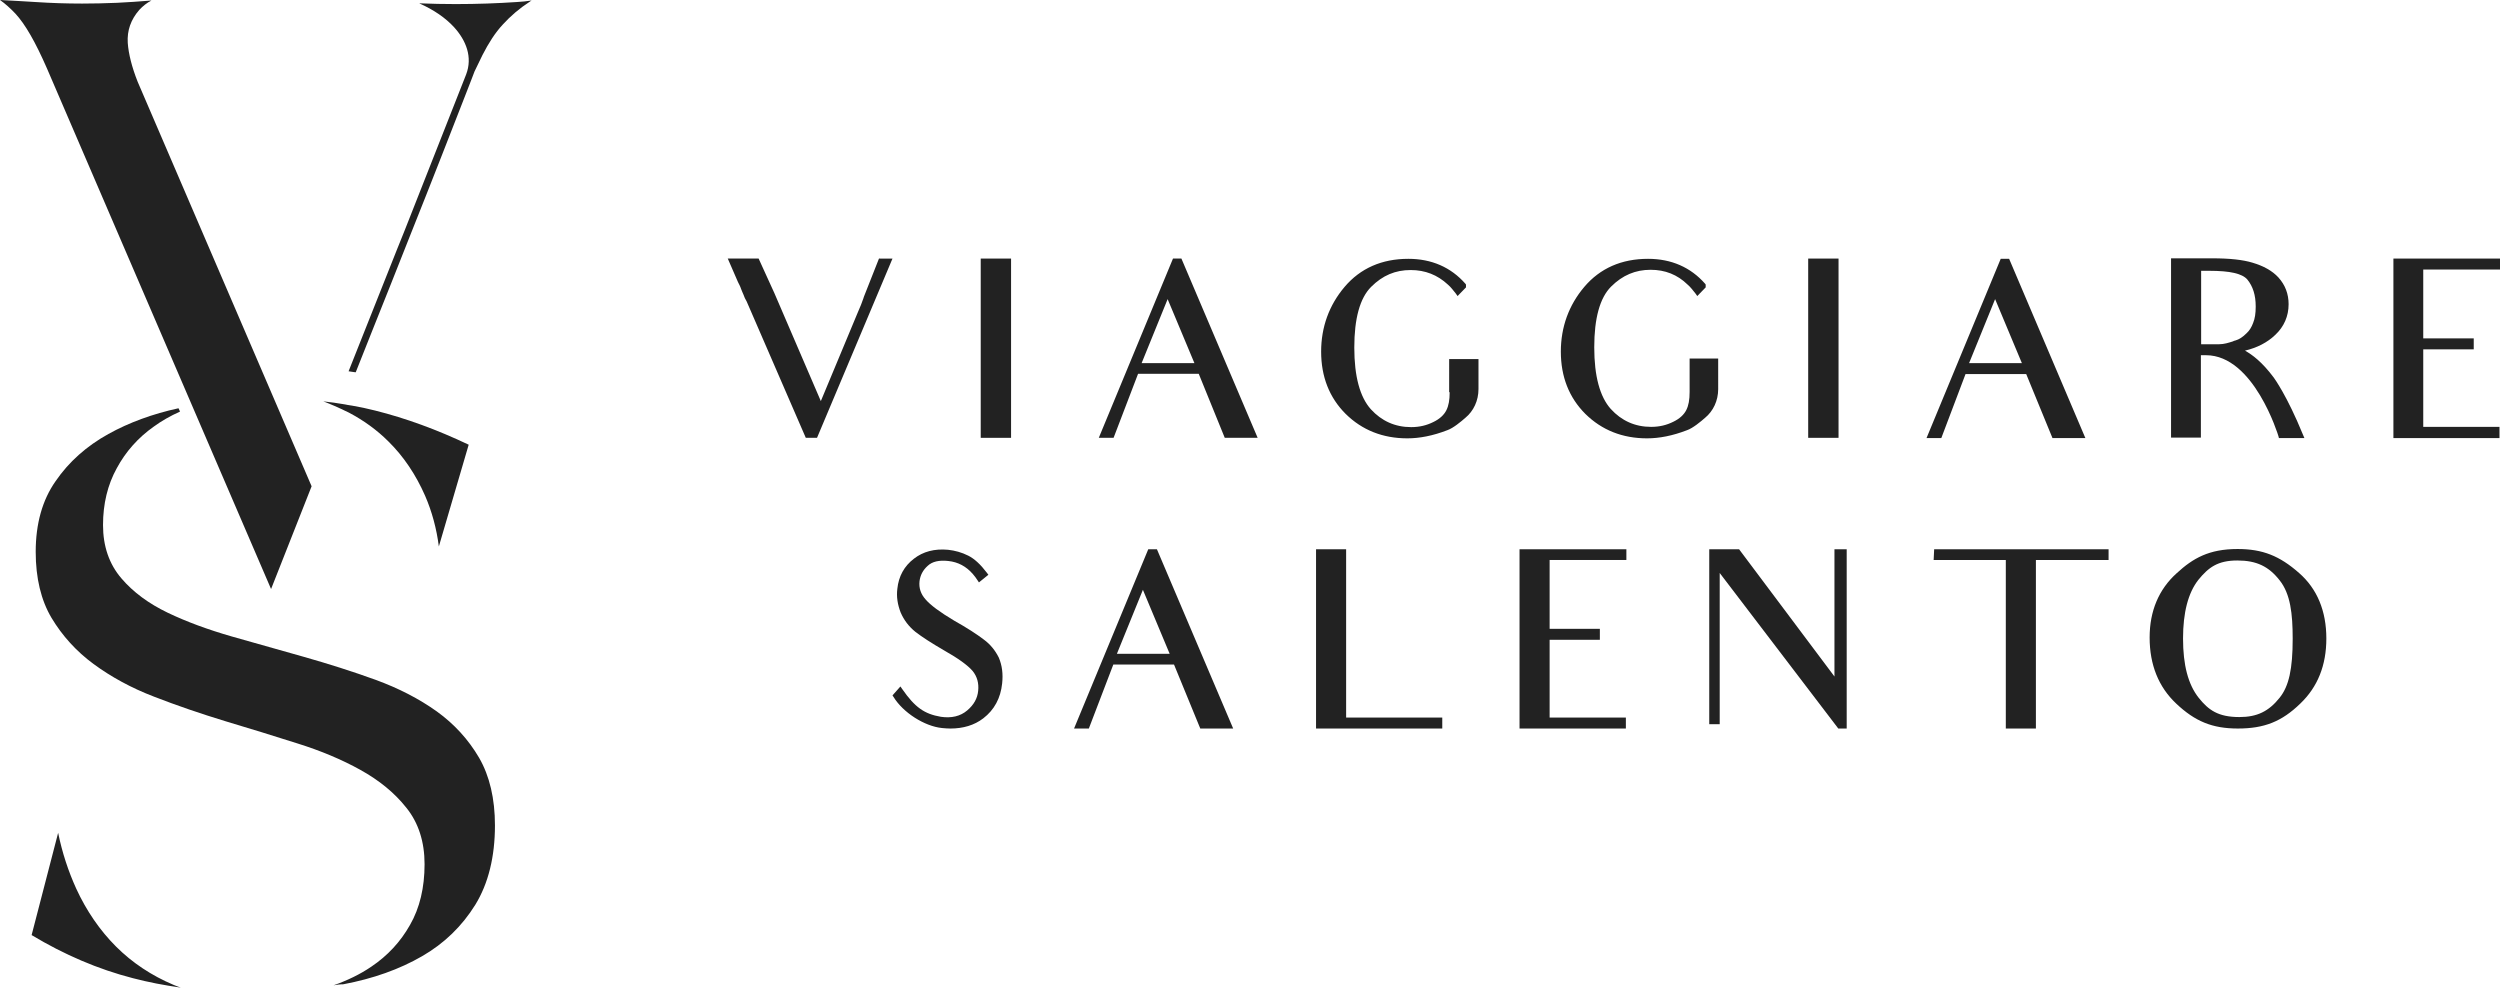 <?xml version="1.0" encoding="utf-8"?>
<!-- Generator: Adobe Illustrator 22.0.1, SVG Export Plug-In . SVG Version: 6.00 Build 0)  -->
<svg version="1.1" xmlns="http://www.w3.org/2000/svg" xmlns:xlink="http://www.w3.org/1999/xlink" x="0px" y="0px"
	 viewBox="0 0 980.4 387.3" style="enable-background:new 0 0 980.4 387.3;" xml:space="preserve">
<style type="text/css">
	.st0{fill:#222222;}
	.st1{fill:#FFFFFF;}
</style>
<g id="Layer_1">
</g>
<g id="Layer_2">
	<g>
		<g>
			<g>
				<path class="st0" d="M70.9,387.3c-6.4-0.9-12.7-2.1-18.8-3.7c-13.6-3.5-26.9-9.2-39.7-16.9l10.4-40.1c1.6,7.8,4,15.1,7.1,21.9
					c4,8.7,9.3,16.4,15.6,22.7c6.4,6.4,14,11.4,22.5,15C69,386.6,69.9,387,70.9,387.3z M130.8,386.4c5.4-1.9,10.4-4.3,14.8-7.3
					c6.4-4.3,11.5-9.8,15.2-16.4c3.8-6.6,5.7-14.6,5.7-23.8c0-8.8-2.4-16.3-7.2-22.2c-4.6-5.8-10.6-10.7-18-14.8
					c-7.2-4-15.5-7.5-24.8-10.4c-9.1-2.9-18.5-5.8-28.2-8.7c-9.5-2.9-18.9-6.1-27.9-9.6c-8.9-3.4-16.9-7.8-23.7-12.8
					c-6.8-5-12.3-11.1-16.5-18.1c-4.1-6.9-6.2-15.6-6.2-25.9c0-11,2.6-20.3,7.8-27.7c5.2-7.6,12.2-13.8,20.7-18.5
					c8.1-4.5,17.4-7.9,27.5-10.1l0.6,1.3c-3.8,1.7-7.3,3.7-10.3,5.9c-6.1,4.3-11,9.8-14.5,16.3c-3.6,6.5-5.4,14-5.4,22.3
					c0,8.3,2.4,15.3,7.2,20.9c4.6,5.4,10.7,9.9,18.2,13.5c7.3,3.5,15.7,6.6,25.1,9.3c9.2,2.6,18.7,5.3,28.3,8c9.5,2.7,19,5.7,28.1,9
					c9,3.3,17,7.4,24,12.4c6.8,4.9,12.4,11,16.6,18.2c4.1,7.1,6.2,16,6.2,26.5c0,12.3-2.6,22.8-7.7,31.1
					c-5.2,8.4-12.2,15.2-20.9,20.2c-8.8,5.1-19.2,8.8-30.9,11C133.2,386,132,386.2,130.8,386.4z"/>
				<path class="st0" d="M172.1,214.3c-0.9-7-2.7-13.7-5.4-19.9c-3.6-8.2-8.4-15.4-14.4-21.3c-4.5-4.5-9.8-8.3-15.5-11.3
					c-0.6-0.3-1.3-0.6-1.9-0.9l-0.8-0.4l-0.9-0.4c-0.6-0.3-1.3-0.6-2-0.9c-1.6-0.7-3.1-1.3-4.4-1.8c2.8,0.3,5.6,0.7,8.5,1.2l1,0.2
					c0.6,0.1,1.3,0.2,1.9,0.3c3.3,0.6,6.2,1.2,8.9,1.9c12,3,24.3,7.5,36.7,13.4L172.1,214.3z"/>
				<g>
					<path class="st0" d="M50.1,16.8c-0.3-4.8,1.2-9.1,4.5-12.9c1.4-1.5,3-2.8,4.8-3.7c-4.9,0.4-9.4,0.7-13.5,0.9
						c-4.8,0.2-9.4,0.3-13.7,0.3c-6,0-12.2-0.2-18.2-0.6C9.7,0.5,5.1,0.3,0,0c2,1.4,4,3.2,6,5.3c3.9,4.2,7.9,11.2,12.4,21.5
						l87.9,204.2c5.5-13.9,10.8-27.4,15.9-40.3L54,32.1C51.7,26.3,50.4,21.1,50.1,16.8z"/>
					<g>
						<path class="st0" d="M202.6,0.8c-7.4,0.5-15.5,0.8-23.9,0.8c-4.6,0-9.4-0.1-14.3-0.3c5.8,2.6,10.3,5.7,13.7,9.4
							c4.7,5.2,7.3,11.7,4.7,18.5l-24.2,61.4l-2.9,7.2l-19,47.8c0.7,0.1,1.4,0.2,2,0.3l0.8,0.1c2.2-5.5,4.1-10.4,6.4-16.1
							c5-12.4,9.8-24.6,14.6-36.7c4.8-12,9.1-22.9,12.9-32.6c3.8-9.7,6.9-17.6,9.3-23.8c1.6-4.2,2.8-7.1,3.4-8.8
							c1.1-2.3,2.1-4.4,3.1-6.4c2.4-4.7,5-8.8,8-12c3-3.3,6.5-6.3,10.5-8.9c0.2-0.2,0.5-0.3,0.8-0.5C206.5,0.5,204.6,0.7,202.6,0.8z
							"/>
					</g>
				</g>
			</g>
		</g>
		<g>
			<path class="st0" d="M344.7,101.4l-6,15.2l0,0.1c-0.6,1.8-1.4,3.8-2.3,5.8l-14.5,34.8L303.7,115l-6.2-13.6h-12.1l4,9.2
				c0.4,0.8,0.9,1.7,1.3,2.9c0.3,0.7,0.5,1.3,0.8,1.9c0.2,0.5,0.4,1,0.6,1.5l0.7,1.3l23.2,53.5h4.4l29.6-70.3H344.7z"/>
			<rect x="384.6" y="101.4" class="st0" width="11.9" height="70.3"/>
			<path class="st0" d="M460,101.4l-29.1,70.3h5.8l9.6-25.1h23.8l10.2,25.1h12.9l-29.9-70.3H460z M468.4,142.4h-20.7l10.2-25.1
				L468.4,142.4z"/>
			<path class="st0" d="M568.5,153.8c0,3.1-0.4,5.3-1.3,7.1c-0.9,1.8-2.6,3.4-5.1,4.6c-2.6,1.3-5.4,2-8.7,2c-6.3,0-11.6-2.4-15.8-7
				c-4.3-4.8-6.5-12.9-6.5-24.2c0-11.4,2.2-19.4,6.6-23.8c4.5-4.5,9.5-6.6,15.5-6.6c5.7,0,10.5,1.9,14.6,5.7c1.2,1,2.2,2.4,3.1,3.5
				l0.7,1l3.3-3.4v-1.1l-0.2-0.3c-5.7-6.5-13.3-9.8-22.4-9.8c-10.4,0-18.8,3.7-25,11c-6.1,7.2-9.2,15.8-9.2,25.4
				c0,9.8,3.2,18,9.6,24.4c6.5,6.4,14.6,9.6,24.2,9.6c4.8,0,10-1,15.7-3.2c2.3-0.8,5.4-3.4,7-4.8c3.3-2.7,5.2-6.8,5.2-11.3v-11.8
				h-11.5V153.8z"/>
			<path class="st0" d="M674.1,140.6h-11.5v13.1c0,3.1-0.4,5.3-1.3,7.1c-0.9,1.8-2.6,3.4-5.1,4.6c-2.6,1.3-5.4,2-8.7,2
				c-6.3,0-11.6-2.4-15.8-7c-4.3-4.8-6.5-12.9-6.5-24.2c0-11.4,2.2-19.4,6.6-23.8c4.5-4.5,9.6-6.6,15.5-6.6c5.7,0,10.5,1.9,14.5,5.8
				c1.2,1,2.2,2.4,3.1,3.5l0.7,1l3.3-3.4v-1.1l-0.2-0.3c-5.7-6.5-13.3-9.8-22.4-9.8c-10.4,0-18.8,3.7-25,11
				c-6.1,7.2-9.2,15.8-9.2,25.4c0,9.8,3.2,18,9.6,24.4c6.5,6.4,14.6,9.6,24.2,9.6c4.8,0,10-1,15.7-3.2c2.3-0.8,5.4-3.4,7-4.8
				c3.3-2.7,5.2-6.8,5.2-11.3V140.6z"/>
			<rect x="709.1" y="101.4" class="st0" width="11.9" height="70.3"/>
			<path class="st0" d="M770.8,146.7h23.8l10.3,25.1h12.9l-29.9-70.3h-3.3l-29.1,70.3h5.8L770.8,146.7z M792.9,142.4h-20.7
				l10.2-25.1L792.9,142.4z"/>
			<path class="st0" d="M863.1,139.3h2c18.8,0,28.3,31.4,28.4,31.7l0.2,0.8h10l-0.6-1.4c-6.2-15.2-11.2-22-11.4-22.3
				c-4.7-6.3-8.5-9-11.3-10.6c4.7-1.1,8.8-3.2,11.9-6.2c3.4-3.2,5.2-7.3,5.2-12c0-4-1.3-7.5-4-10.5c-2.4-2.6-5.8-4.5-10.2-5.8
				c-3.7-1.1-8.6-1.7-16-1.7h-15.9v70.3h11.7V139.3z M863.1,106.2h3.3c8.2,0,12.9,1.1,14.9,3.4c2.2,2.7,3.3,6.1,3.3,10.6
				c0,2.7-0.3,4.7-1,6.4c-0.6,1.7-1.5,3.1-2.6,4.1c-1.5,1.5-2.9,2.4-4.3,2.8c-0.4,0.1-0.8,0.2-1.1,0.4c-1.6,0.5-3.4,1.1-5.4,1.1h-7
				V106.2z"/>
			<polygon class="st0" points="980.4,105.7 980.4,101.4 938.6,101.4 938.6,171.8 980.2,171.8 980.2,167.4 950.3,167.4 950.3,137 
				970.1,137 970.1,132.7 950.3,132.7 950.3,105.7 			"/>
			<path class="st0" d="M385.8,250.8c-2.6-2-6.6-4.6-11.6-7.4c-5.7-3.4-9.3-6.1-11.2-8.3c-1.9-2.1-2.7-4.5-2.4-7.2
				c0.3-2.3,1.3-4.3,3.2-6c1.8-1.7,4.5-2.3,8.1-1.9c3.8,0.4,7,2.1,9.6,5.1c0.7,0.8,1.3,1.6,1.8,2.4l0.6,0.9l3.7-3l-0.6-0.8
				c-2.5-3.3-4.9-5.5-7.3-6.7c-2.6-1.3-5.2-2-7.9-2.3c-5.3-0.5-9.8,0.7-13.4,3.5c-3.8,2.9-6,6.9-6.5,11.8c-0.4,3.1,0.1,6.2,1.3,9.3
				c1.3,3,3.2,5.5,5.8,7.6c2.6,2,6.3,4.4,11.3,7.3c5.5,3.1,9.2,5.8,11.1,8c1.8,2.2,2.5,4.8,2.2,7.8c-0.3,3-1.7,5.5-4.3,7.7
				c-2.7,2.3-6.2,3.1-10.3,2.5c-6.5-1.1-10.2-3.7-15.2-10.9l-0.7-1l-3.1,3.5l0.4,0.6c3.7,6.1,12.1,11.5,19,12.2
				c1.1,0.1,2.2,0.2,3.3,0.2c5,0,9.4-1.3,12.9-4c4.3-3.3,6.8-7.9,7.4-13.7c0.4-3.7,0-7-1.3-10.1
				C390.3,255.1,388.4,252.7,385.8,250.8z"/>
			<path class="st0" d="M450.3,215.4l-29.1,70.3h5.8l9.6-25.1h23.8l10.3,25.1h12.9l-29.9-70.3H450.3z M458.7,256.4H438l10.2-25.1
				L458.7,256.4z"/>
			<polygon class="st0" points="527.9,215.4 516.1,215.4 516.1,285.7 565.6,285.7 565.6,281.4 527.9,281.4 			"/>
			<polygon class="st0" points="595.9,285.7 637.6,285.7 637.6,281.4 607.7,281.4 607.7,250.9 627.4,250.9 627.4,246.6 607.7,246.6 
				607.7,219.6 637.8,219.6 637.8,215.4 595.9,215.4 			"/>
			<polygon class="st0" points="719.4,265.3 682,215.4 670.3,215.4 670.3,284 674.4,284 674.4,224.7 720.6,285.3 720.9,285.7 
				724.2,285.7 724.2,215.4 719.4,215.4 			"/>
			<polygon class="st0" points="758.3,219.6 786.6,219.6 786.6,285.7 798.4,285.7 798.4,219.6 826.9,219.6 826.9,215.4 758.5,215.4 
							"/>
			<path class="st0" d="M901.6,224.7c-7.6-6.7-14.3-9.4-24.1-9.4c-11.2,0-17.5,3.6-23.9,9.5c-7,6.3-10.6,14.8-10.6,25.2
				c0,10.7,3.5,19.4,10.4,25.9c7.4,7,14.2,9.8,24.2,9.8c10.3,0,17.2-2.7,24.5-9.8c6.8-6.5,10.2-15,10.2-25.5
				C912.3,239.6,908.7,230.9,901.6,224.7z M899.1,250.5c0,11.9-1.5,18.6-5.1,23.1c-4.3,5.4-8.9,7.6-15.8,7.6c-8.3,0-12.1-2.7-16-7.6
				c-4.1-5.2-6.1-12.8-6.1-23.2c0-10.2,2-17.9,6-23c4-4.9,7.6-7.6,15.3-7.6c7.5,0,12.3,2.3,16.6,7.8
				C898.2,232.9,899.1,240.6,899.1,250.5z"/>
		</g>
	</g>
</g>
</svg>
